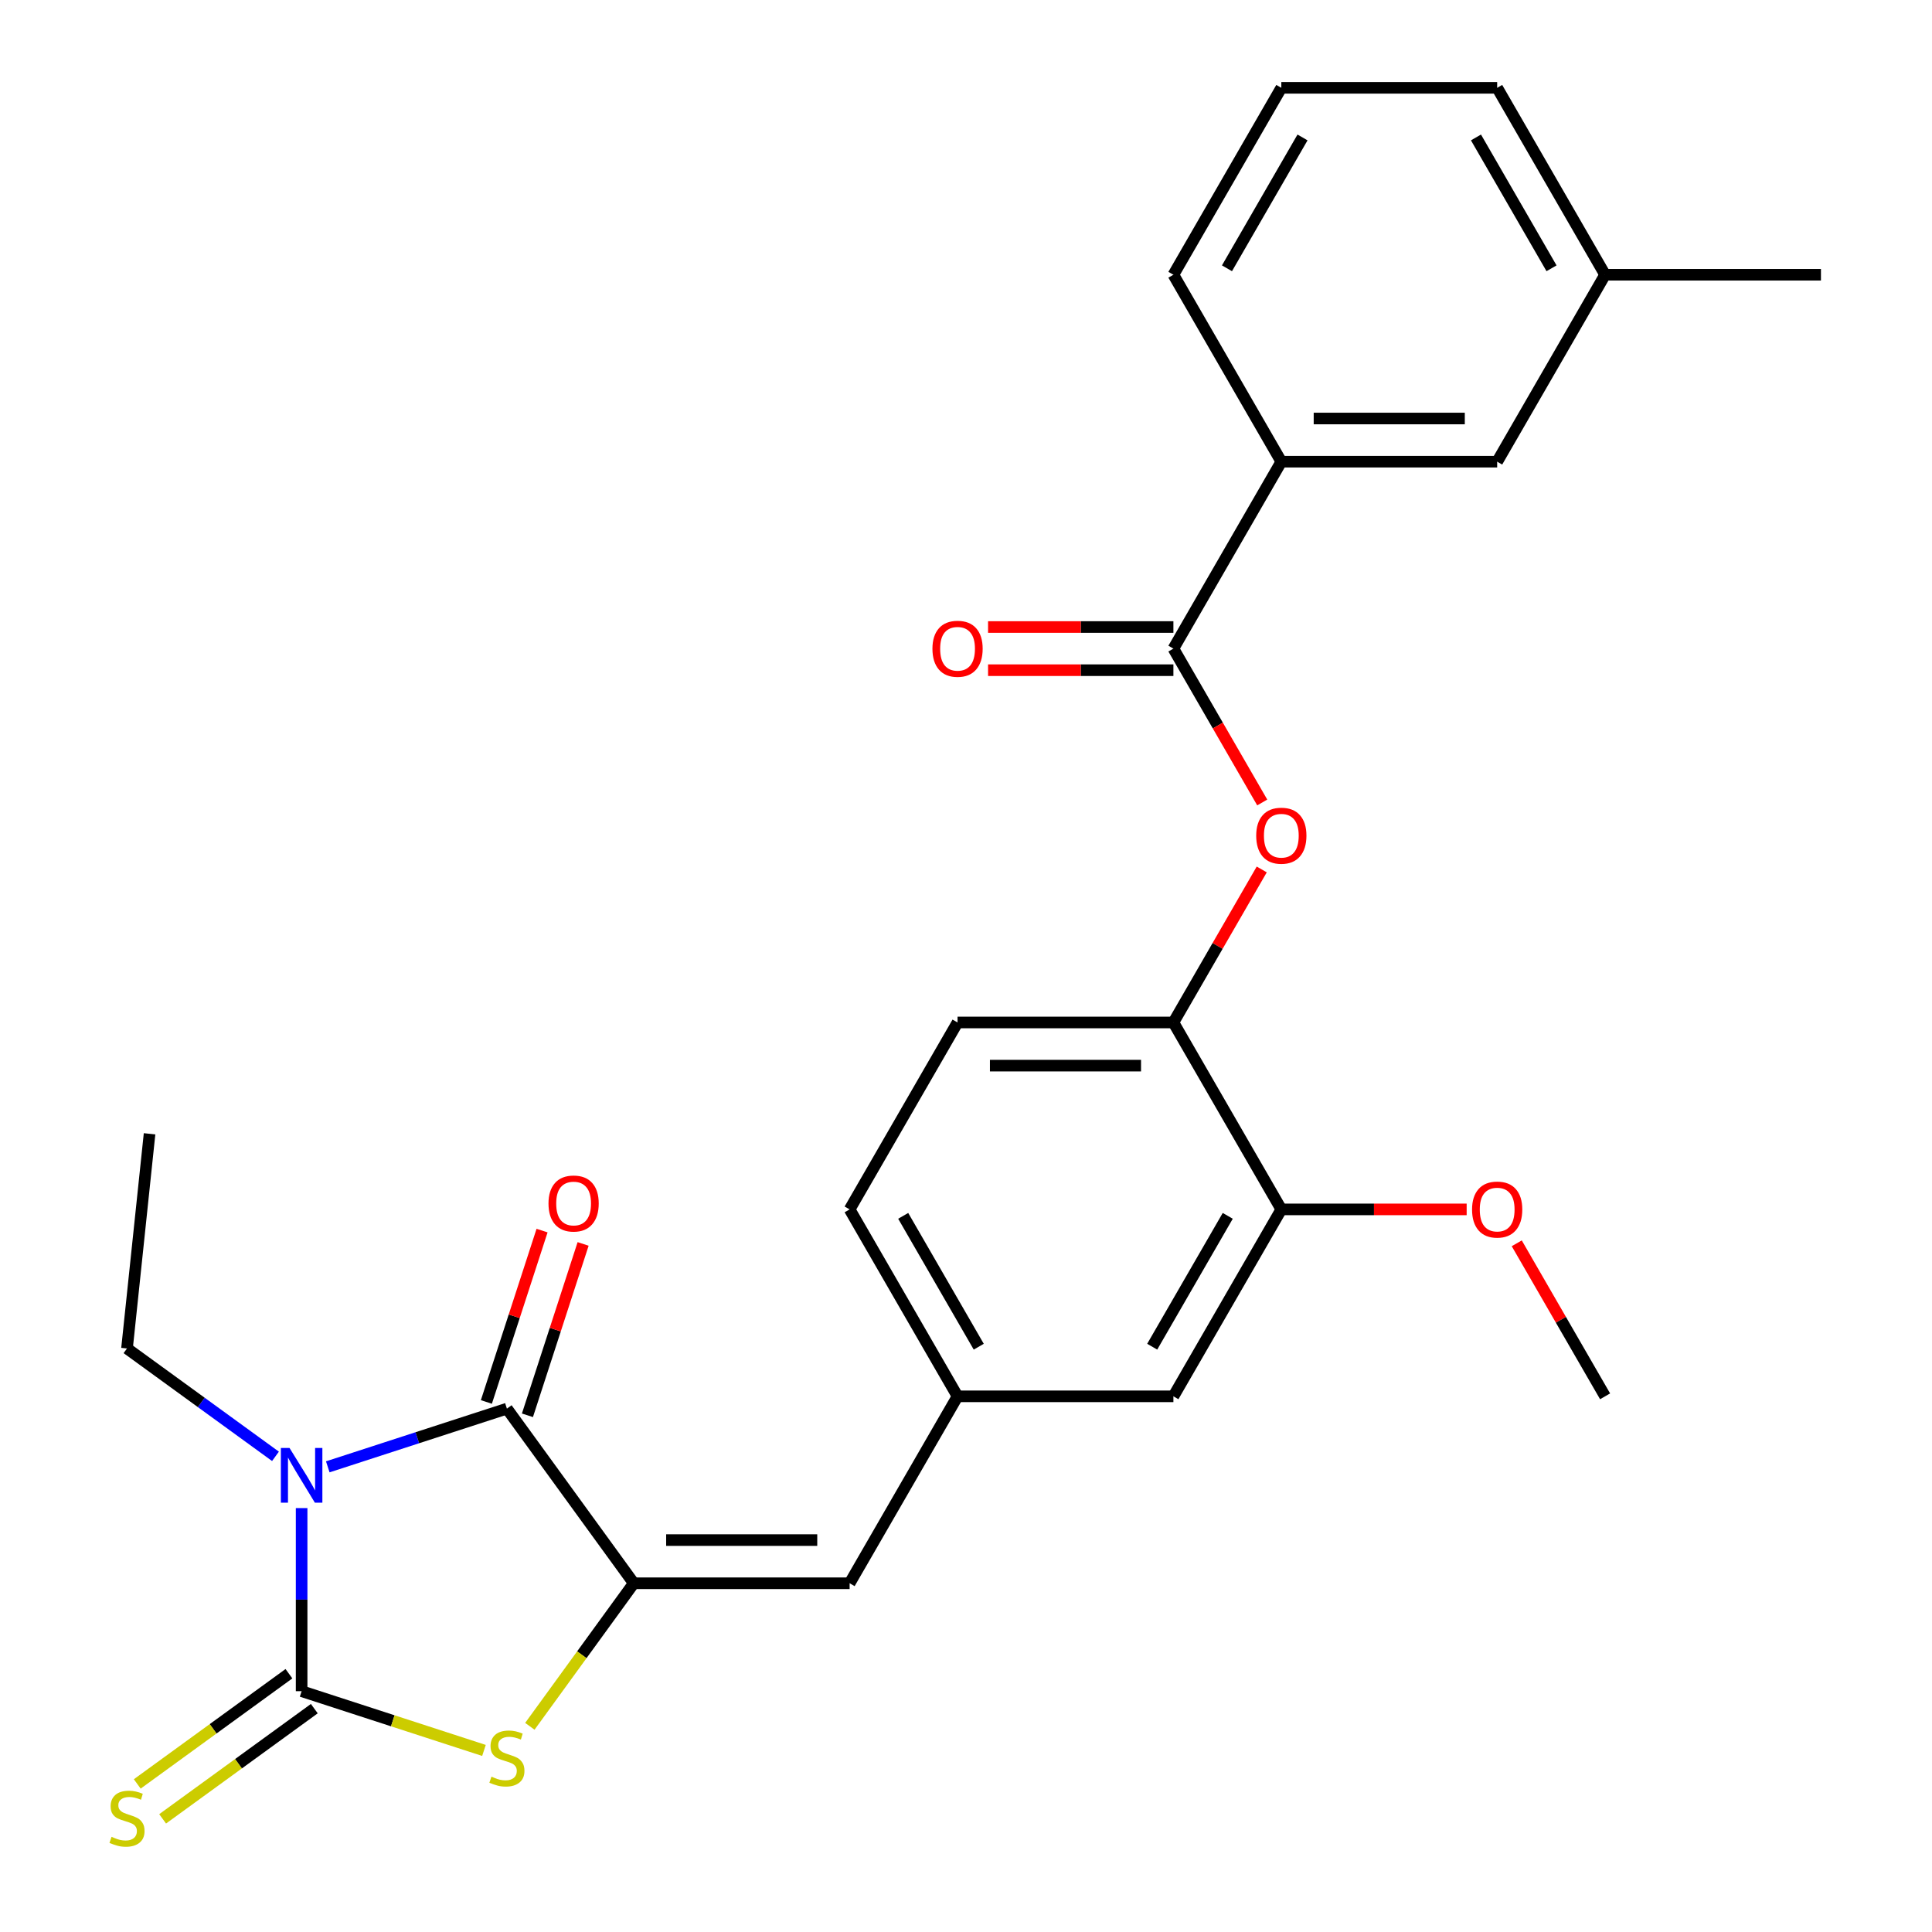 <?xml version='1.0' encoding='iso-8859-1'?>
<svg version='1.1' baseProfile='full'
              xmlns='http://www.w3.org/2000/svg'
                      xmlns:rdkit='http://www.rdkit.org/xml'
                      xmlns:xlink='http://www.w3.org/1999/xlink'
                  xml:space='preserve'
width='1000px' height='1000px' viewBox='0 0 1000 1000'>
<!-- END OF HEADER -->
<rect style='opacity:1.0;fill:#FFFFFF;stroke:none' width='1000' height='1000' x='0' y='0'> </rect>
<path class='bond-0' d='M 156.12,780.583 L 156.12,827.968' style='fill:none;fill-rule:evenodd;stroke:#0000FF;stroke-width:6px;stroke-linecap:butt;stroke-linejoin:miter;stroke-opacity:1' />
<path class='bond-0' d='M 156.12,827.968 L 156.12,875.352' style='fill:none;fill-rule:evenodd;stroke:#000000;stroke-width:6px;stroke-linecap:butt;stroke-linejoin:miter;stroke-opacity:1' />
<path class='bond-1' d='M 169.654,759.233 L 216.014,744.169' style='fill:none;fill-rule:evenodd;stroke:#0000FF;stroke-width:6px;stroke-linecap:butt;stroke-linejoin:miter;stroke-opacity:1' />
<path class='bond-1' d='M 216.014,744.169 L 262.375,729.106' style='fill:none;fill-rule:evenodd;stroke:#000000;stroke-width:6px;stroke-linecap:butt;stroke-linejoin:miter;stroke-opacity:1' />
<path class='bond-17' d='M 142.587,753.797 L 104.161,725.879' style='fill:none;fill-rule:evenodd;stroke:#0000FF;stroke-width:6px;stroke-linecap:butt;stroke-linejoin:miter;stroke-opacity:1' />
<path class='bond-17' d='M 104.161,725.879 L 65.735,697.961' style='fill:none;fill-rule:evenodd;stroke:#000000;stroke-width:6px;stroke-linecap:butt;stroke-linejoin:miter;stroke-opacity:1' />
<path class='bond-3' d='M 156.12,875.352 L 203.311,890.685' style='fill:none;fill-rule:evenodd;stroke:#000000;stroke-width:6px;stroke-linecap:butt;stroke-linejoin:miter;stroke-opacity:1' />
<path class='bond-3' d='M 203.311,890.685 L 250.502,906.019' style='fill:none;fill-rule:evenodd;stroke:#CCCC00;stroke-width:6px;stroke-linecap:butt;stroke-linejoin:miter;stroke-opacity:1' />
<path class='bond-8' d='M 149.554,866.314 L 110.297,894.835' style='fill:none;fill-rule:evenodd;stroke:#000000;stroke-width:6px;stroke-linecap:butt;stroke-linejoin:miter;stroke-opacity:1' />
<path class='bond-8' d='M 110.297,894.835 L 71.041,923.356' style='fill:none;fill-rule:evenodd;stroke:#CCCC00;stroke-width:6px;stroke-linecap:butt;stroke-linejoin:miter;stroke-opacity:1' />
<path class='bond-8' d='M 162.687,884.391 L 123.431,912.912' style='fill:none;fill-rule:evenodd;stroke:#000000;stroke-width:6px;stroke-linecap:butt;stroke-linejoin:miter;stroke-opacity:1' />
<path class='bond-8' d='M 123.431,912.912 L 84.175,941.433' style='fill:none;fill-rule:evenodd;stroke:#CCCC00;stroke-width:6px;stroke-linecap:butt;stroke-linejoin:miter;stroke-opacity:1' />
<path class='bond-2' d='M 262.375,729.106 L 328.044,819.491' style='fill:none;fill-rule:evenodd;stroke:#000000;stroke-width:6px;stroke-linecap:butt;stroke-linejoin:miter;stroke-opacity:1' />
<path class='bond-11' d='M 273,732.558 L 287.411,688.207' style='fill:none;fill-rule:evenodd;stroke:#000000;stroke-width:6px;stroke-linecap:butt;stroke-linejoin:miter;stroke-opacity:1' />
<path class='bond-11' d='M 287.411,688.207 L 301.821,643.857' style='fill:none;fill-rule:evenodd;stroke:#FF0000;stroke-width:6px;stroke-linecap:butt;stroke-linejoin:miter;stroke-opacity:1' />
<path class='bond-11' d='M 251.749,725.653 L 266.16,681.302' style='fill:none;fill-rule:evenodd;stroke:#000000;stroke-width:6px;stroke-linecap:butt;stroke-linejoin:miter;stroke-opacity:1' />
<path class='bond-11' d='M 266.16,681.302 L 280.57,636.952' style='fill:none;fill-rule:evenodd;stroke:#FF0000;stroke-width:6px;stroke-linecap:butt;stroke-linejoin:miter;stroke-opacity:1' />
<path class='bond-5' d='M 328.044,819.491 L 439.766,819.491' style='fill:none;fill-rule:evenodd;stroke:#000000;stroke-width:6px;stroke-linecap:butt;stroke-linejoin:miter;stroke-opacity:1' />
<path class='bond-5' d='M 344.802,797.146 L 423.008,797.146' style='fill:none;fill-rule:evenodd;stroke:#000000;stroke-width:6px;stroke-linecap:butt;stroke-linejoin:miter;stroke-opacity:1' />
<path class='bond-27' d='M 328.044,819.491 L 301.146,856.513' style='fill:none;fill-rule:evenodd;stroke:#000000;stroke-width:6px;stroke-linecap:butt;stroke-linejoin:miter;stroke-opacity:1' />
<path class='bond-27' d='M 301.146,856.513 L 274.248,893.535' style='fill:none;fill-rule:evenodd;stroke:#CCCC00;stroke-width:6px;stroke-linecap:butt;stroke-linejoin:miter;stroke-opacity:1' />
<path class='bond-4' d='M 607.35,335.718 L 630.341,375.539' style='fill:none;fill-rule:evenodd;stroke:#000000;stroke-width:6px;stroke-linecap:butt;stroke-linejoin:miter;stroke-opacity:1' />
<path class='bond-4' d='M 630.341,375.539 L 653.331,415.36' style='fill:none;fill-rule:evenodd;stroke:#FF0000;stroke-width:6px;stroke-linecap:butt;stroke-linejoin:miter;stroke-opacity:1' />
<path class='bond-9' d='M 607.35,335.718 L 663.211,238.964' style='fill:none;fill-rule:evenodd;stroke:#000000;stroke-width:6px;stroke-linecap:butt;stroke-linejoin:miter;stroke-opacity:1' />
<path class='bond-14' d='M 607.35,324.546 L 559.385,324.546' style='fill:none;fill-rule:evenodd;stroke:#000000;stroke-width:6px;stroke-linecap:butt;stroke-linejoin:miter;stroke-opacity:1' />
<path class='bond-14' d='M 559.385,324.546 L 511.421,324.546' style='fill:none;fill-rule:evenodd;stroke:#FF0000;stroke-width:6px;stroke-linecap:butt;stroke-linejoin:miter;stroke-opacity:1' />
<path class='bond-14' d='M 607.35,346.89 L 559.385,346.89' style='fill:none;fill-rule:evenodd;stroke:#000000;stroke-width:6px;stroke-linecap:butt;stroke-linejoin:miter;stroke-opacity:1' />
<path class='bond-14' d='M 559.385,346.89 L 511.421,346.89' style='fill:none;fill-rule:evenodd;stroke:#FF0000;stroke-width:6px;stroke-linecap:butt;stroke-linejoin:miter;stroke-opacity:1' />
<path class='bond-12' d='M 439.766,819.491 L 495.628,722.736' style='fill:none;fill-rule:evenodd;stroke:#000000;stroke-width:6px;stroke-linecap:butt;stroke-linejoin:miter;stroke-opacity:1' />
<path class='bond-6' d='M 653.077,450.026 L 630.214,489.627' style='fill:none;fill-rule:evenodd;stroke:#FF0000;stroke-width:6px;stroke-linecap:butt;stroke-linejoin:miter;stroke-opacity:1' />
<path class='bond-6' d='M 630.214,489.627 L 607.35,529.227' style='fill:none;fill-rule:evenodd;stroke:#000000;stroke-width:6px;stroke-linecap:butt;stroke-linejoin:miter;stroke-opacity:1' />
<path class='bond-7' d='M 607.35,529.227 L 495.628,529.227' style='fill:none;fill-rule:evenodd;stroke:#000000;stroke-width:6px;stroke-linecap:butt;stroke-linejoin:miter;stroke-opacity:1' />
<path class='bond-7' d='M 590.592,551.572 L 512.386,551.572' style='fill:none;fill-rule:evenodd;stroke:#000000;stroke-width:6px;stroke-linecap:butt;stroke-linejoin:miter;stroke-opacity:1' />
<path class='bond-28' d='M 607.35,529.227 L 663.211,625.982' style='fill:none;fill-rule:evenodd;stroke:#000000;stroke-width:6px;stroke-linecap:butt;stroke-linejoin:miter;stroke-opacity:1' />
<path class='bond-15' d='M 663.211,238.964 L 774.934,238.964' style='fill:none;fill-rule:evenodd;stroke:#000000;stroke-width:6px;stroke-linecap:butt;stroke-linejoin:miter;stroke-opacity:1' />
<path class='bond-15' d='M 679.97,216.619 L 758.176,216.619' style='fill:none;fill-rule:evenodd;stroke:#000000;stroke-width:6px;stroke-linecap:butt;stroke-linejoin:miter;stroke-opacity:1' />
<path class='bond-21' d='M 663.211,238.964 L 607.35,142.209' style='fill:none;fill-rule:evenodd;stroke:#000000;stroke-width:6px;stroke-linecap:butt;stroke-linejoin:miter;stroke-opacity:1' />
<path class='bond-10' d='M 663.211,625.982 L 607.35,722.736' style='fill:none;fill-rule:evenodd;stroke:#000000;stroke-width:6px;stroke-linecap:butt;stroke-linejoin:miter;stroke-opacity:1' />
<path class='bond-10' d='M 635.481,629.323 L 596.378,697.051' style='fill:none;fill-rule:evenodd;stroke:#000000;stroke-width:6px;stroke-linecap:butt;stroke-linejoin:miter;stroke-opacity:1' />
<path class='bond-20' d='M 663.211,625.982 L 711.176,625.982' style='fill:none;fill-rule:evenodd;stroke:#000000;stroke-width:6px;stroke-linecap:butt;stroke-linejoin:miter;stroke-opacity:1' />
<path class='bond-20' d='M 711.176,625.982 L 759.141,625.982' style='fill:none;fill-rule:evenodd;stroke:#FF0000;stroke-width:6px;stroke-linecap:butt;stroke-linejoin:miter;stroke-opacity:1' />
<path class='bond-13' d='M 495.628,722.736 L 607.35,722.736' style='fill:none;fill-rule:evenodd;stroke:#000000;stroke-width:6px;stroke-linecap:butt;stroke-linejoin:miter;stroke-opacity:1' />
<path class='bond-18' d='M 495.628,722.736 L 439.766,625.982' style='fill:none;fill-rule:evenodd;stroke:#000000;stroke-width:6px;stroke-linecap:butt;stroke-linejoin:miter;stroke-opacity:1' />
<path class='bond-18' d='M 506.599,697.051 L 467.496,629.323' style='fill:none;fill-rule:evenodd;stroke:#000000;stroke-width:6px;stroke-linecap:butt;stroke-linejoin:miter;stroke-opacity:1' />
<path class='bond-19' d='M 774.934,238.964 L 830.795,142.209' style='fill:none;fill-rule:evenodd;stroke:#000000;stroke-width:6px;stroke-linecap:butt;stroke-linejoin:miter;stroke-opacity:1' />
<path class='bond-16' d='M 495.628,529.227 L 439.766,625.982' style='fill:none;fill-rule:evenodd;stroke:#000000;stroke-width:6px;stroke-linecap:butt;stroke-linejoin:miter;stroke-opacity:1' />
<path class='bond-26' d='M 65.735,697.961 L 77.413,586.85' style='fill:none;fill-rule:evenodd;stroke:#000000;stroke-width:6px;stroke-linecap:butt;stroke-linejoin:miter;stroke-opacity:1' />
<path class='bond-24' d='M 830.795,142.209 L 942.518,142.209' style='fill:none;fill-rule:evenodd;stroke:#000000;stroke-width:6px;stroke-linecap:butt;stroke-linejoin:miter;stroke-opacity:1' />
<path class='bond-29' d='M 830.795,142.209 L 774.934,45.455' style='fill:none;fill-rule:evenodd;stroke:#000000;stroke-width:6px;stroke-linecap:butt;stroke-linejoin:miter;stroke-opacity:1' />
<path class='bond-29' d='M 803.065,138.868 L 763.962,71.14' style='fill:none;fill-rule:evenodd;stroke:#000000;stroke-width:6px;stroke-linecap:butt;stroke-linejoin:miter;stroke-opacity:1' />
<path class='bond-25' d='M 785.068,643.535 L 807.932,683.136' style='fill:none;fill-rule:evenodd;stroke:#FF0000;stroke-width:6px;stroke-linecap:butt;stroke-linejoin:miter;stroke-opacity:1' />
<path class='bond-25' d='M 807.932,683.136 L 830.795,722.736' style='fill:none;fill-rule:evenodd;stroke:#000000;stroke-width:6px;stroke-linecap:butt;stroke-linejoin:miter;stroke-opacity:1' />
<path class='bond-22' d='M 607.35,142.209 L 663.211,45.455' style='fill:none;fill-rule:evenodd;stroke:#000000;stroke-width:6px;stroke-linecap:butt;stroke-linejoin:miter;stroke-opacity:1' />
<path class='bond-22' d='M 635.08,138.868 L 674.183,71.14' style='fill:none;fill-rule:evenodd;stroke:#000000;stroke-width:6px;stroke-linecap:butt;stroke-linejoin:miter;stroke-opacity:1' />
<path class='bond-23' d='M 663.211,45.455 L 774.934,45.455' style='fill:none;fill-rule:evenodd;stroke:#000000;stroke-width:6px;stroke-linecap:butt;stroke-linejoin:miter;stroke-opacity:1' />
<path  class='atom-0' d='M 149.86 749.47
L 159.14 764.47
Q 160.06 765.95, 161.54 768.63
Q 163.02 771.31, 163.1 771.47
L 163.1 749.47
L 166.86 749.47
L 166.86 777.79
L 162.98 777.79
L 153.02 761.39
Q 151.86 759.47, 150.62 757.27
Q 149.42 755.07, 149.06 754.39
L 149.06 777.79
L 145.38 777.79
L 145.38 749.47
L 149.86 749.47
' fill='#0000FF'/>
<path  class='atom-4' d='M 254.375 919.596
Q 254.695 919.716, 256.015 920.276
Q 257.335 920.836, 258.775 921.196
Q 260.255 921.516, 261.695 921.516
Q 264.375 921.516, 265.935 920.236
Q 267.495 918.916, 267.495 916.636
Q 267.495 915.076, 266.695 914.116
Q 265.935 913.156, 264.735 912.636
Q 263.535 912.116, 261.535 911.516
Q 259.015 910.756, 257.495 910.036
Q 256.015 909.316, 254.935 907.796
Q 253.895 906.276, 253.895 903.716
Q 253.895 900.156, 256.295 897.956
Q 258.735 895.756, 263.535 895.756
Q 266.815 895.756, 270.535 897.316
L 269.615 900.396
Q 266.215 898.996, 263.655 898.996
Q 260.895 898.996, 259.375 900.156
Q 257.855 901.276, 257.895 903.236
Q 257.895 904.756, 258.655 905.676
Q 259.455 906.596, 260.575 907.116
Q 261.735 907.636, 263.655 908.236
Q 266.215 909.036, 267.735 909.836
Q 269.255 910.636, 270.335 912.276
Q 271.455 913.876, 271.455 916.636
Q 271.455 920.556, 268.815 922.676
Q 266.215 924.756, 261.855 924.756
Q 259.335 924.756, 257.415 924.196
Q 255.535 923.676, 253.295 922.756
L 254.375 919.596
' fill='#CCCC00'/>
<path  class='atom-7' d='M 650.211 432.553
Q 650.211 425.753, 653.571 421.953
Q 656.931 418.153, 663.211 418.153
Q 669.491 418.153, 672.851 421.953
Q 676.211 425.753, 676.211 432.553
Q 676.211 439.433, 672.811 443.353
Q 669.411 447.233, 663.211 447.233
Q 656.971 447.233, 653.571 443.353
Q 650.211 439.473, 650.211 432.553
M 663.211 444.033
Q 667.531 444.033, 669.851 441.153
Q 672.211 438.233, 672.211 432.553
Q 672.211 426.993, 669.851 424.193
Q 667.531 421.353, 663.211 421.353
Q 658.891 421.353, 656.531 424.153
Q 654.211 426.953, 654.211 432.553
Q 654.211 438.273, 656.531 441.153
Q 658.891 444.033, 663.211 444.033
' fill='#FF0000'/>
<path  class='atom-9' d='M 57.735 950.741
Q 58.055 950.861, 59.375 951.421
Q 60.695 951.981, 62.135 952.341
Q 63.615 952.661, 65.055 952.661
Q 67.735 952.661, 69.295 951.381
Q 70.855 950.061, 70.855 947.781
Q 70.855 946.221, 70.055 945.261
Q 69.295 944.301, 68.095 943.781
Q 66.895 943.261, 64.895 942.661
Q 62.375 941.901, 60.855 941.181
Q 59.375 940.461, 58.295 938.941
Q 57.255 937.421, 57.255 934.861
Q 57.255 931.301, 59.655 929.101
Q 62.095 926.901, 66.895 926.901
Q 70.175 926.901, 73.895 928.461
L 72.975 931.541
Q 69.575 930.141, 67.015 930.141
Q 64.255 930.141, 62.735 931.301
Q 61.215 932.421, 61.255 934.381
Q 61.255 935.901, 62.015 936.821
Q 62.815 937.741, 63.935 938.261
Q 65.095 938.781, 67.015 939.381
Q 69.575 940.181, 71.095 940.981
Q 72.615 941.781, 73.695 943.421
Q 74.815 945.021, 74.815 947.781
Q 74.815 951.701, 72.175 953.821
Q 69.575 955.901, 65.215 955.901
Q 62.695 955.901, 60.775 955.341
Q 58.895 954.821, 56.655 953.901
L 57.735 950.741
' fill='#CCCC00'/>
<path  class='atom-12' d='M 283.899 622.931
Q 283.899 616.131, 287.259 612.331
Q 290.619 608.531, 296.899 608.531
Q 303.179 608.531, 306.539 612.331
Q 309.899 616.131, 309.899 622.931
Q 309.899 629.811, 306.499 633.731
Q 303.099 637.611, 296.899 637.611
Q 290.659 637.611, 287.259 633.731
Q 283.899 629.851, 283.899 622.931
M 296.899 634.411
Q 301.219 634.411, 303.539 631.531
Q 305.899 628.611, 305.899 622.931
Q 305.899 617.371, 303.539 614.571
Q 301.219 611.731, 296.899 611.731
Q 292.579 611.731, 290.219 614.531
Q 287.899 617.331, 287.899 622.931
Q 287.899 628.651, 290.219 631.531
Q 292.579 634.411, 296.899 634.411
' fill='#FF0000'/>
<path  class='atom-15' d='M 482.628 335.798
Q 482.628 328.998, 485.988 325.198
Q 489.348 321.398, 495.628 321.398
Q 501.908 321.398, 505.268 325.198
Q 508.628 328.998, 508.628 335.798
Q 508.628 342.678, 505.228 346.598
Q 501.828 350.478, 495.628 350.478
Q 489.388 350.478, 485.988 346.598
Q 482.628 342.718, 482.628 335.798
M 495.628 347.278
Q 499.948 347.278, 502.268 344.398
Q 504.628 341.478, 504.628 335.798
Q 504.628 330.238, 502.268 327.438
Q 499.948 324.598, 495.628 324.598
Q 491.308 324.598, 488.948 327.398
Q 486.628 330.198, 486.628 335.798
Q 486.628 341.518, 488.948 344.398
Q 491.308 347.278, 495.628 347.278
' fill='#FF0000'/>
<path  class='atom-21' d='M 761.934 626.062
Q 761.934 619.262, 765.294 615.462
Q 768.654 611.662, 774.934 611.662
Q 781.214 611.662, 784.574 615.462
Q 787.934 619.262, 787.934 626.062
Q 787.934 632.942, 784.534 636.862
Q 781.134 640.742, 774.934 640.742
Q 768.694 640.742, 765.294 636.862
Q 761.934 632.982, 761.934 626.062
M 774.934 637.542
Q 779.254 637.542, 781.574 634.662
Q 783.934 631.742, 783.934 626.062
Q 783.934 620.502, 781.574 617.702
Q 779.254 614.862, 774.934 614.862
Q 770.614 614.862, 768.254 617.662
Q 765.934 620.462, 765.934 626.062
Q 765.934 631.782, 768.254 634.662
Q 770.614 637.542, 774.934 637.542
' fill='#FF0000'/>
</svg>
